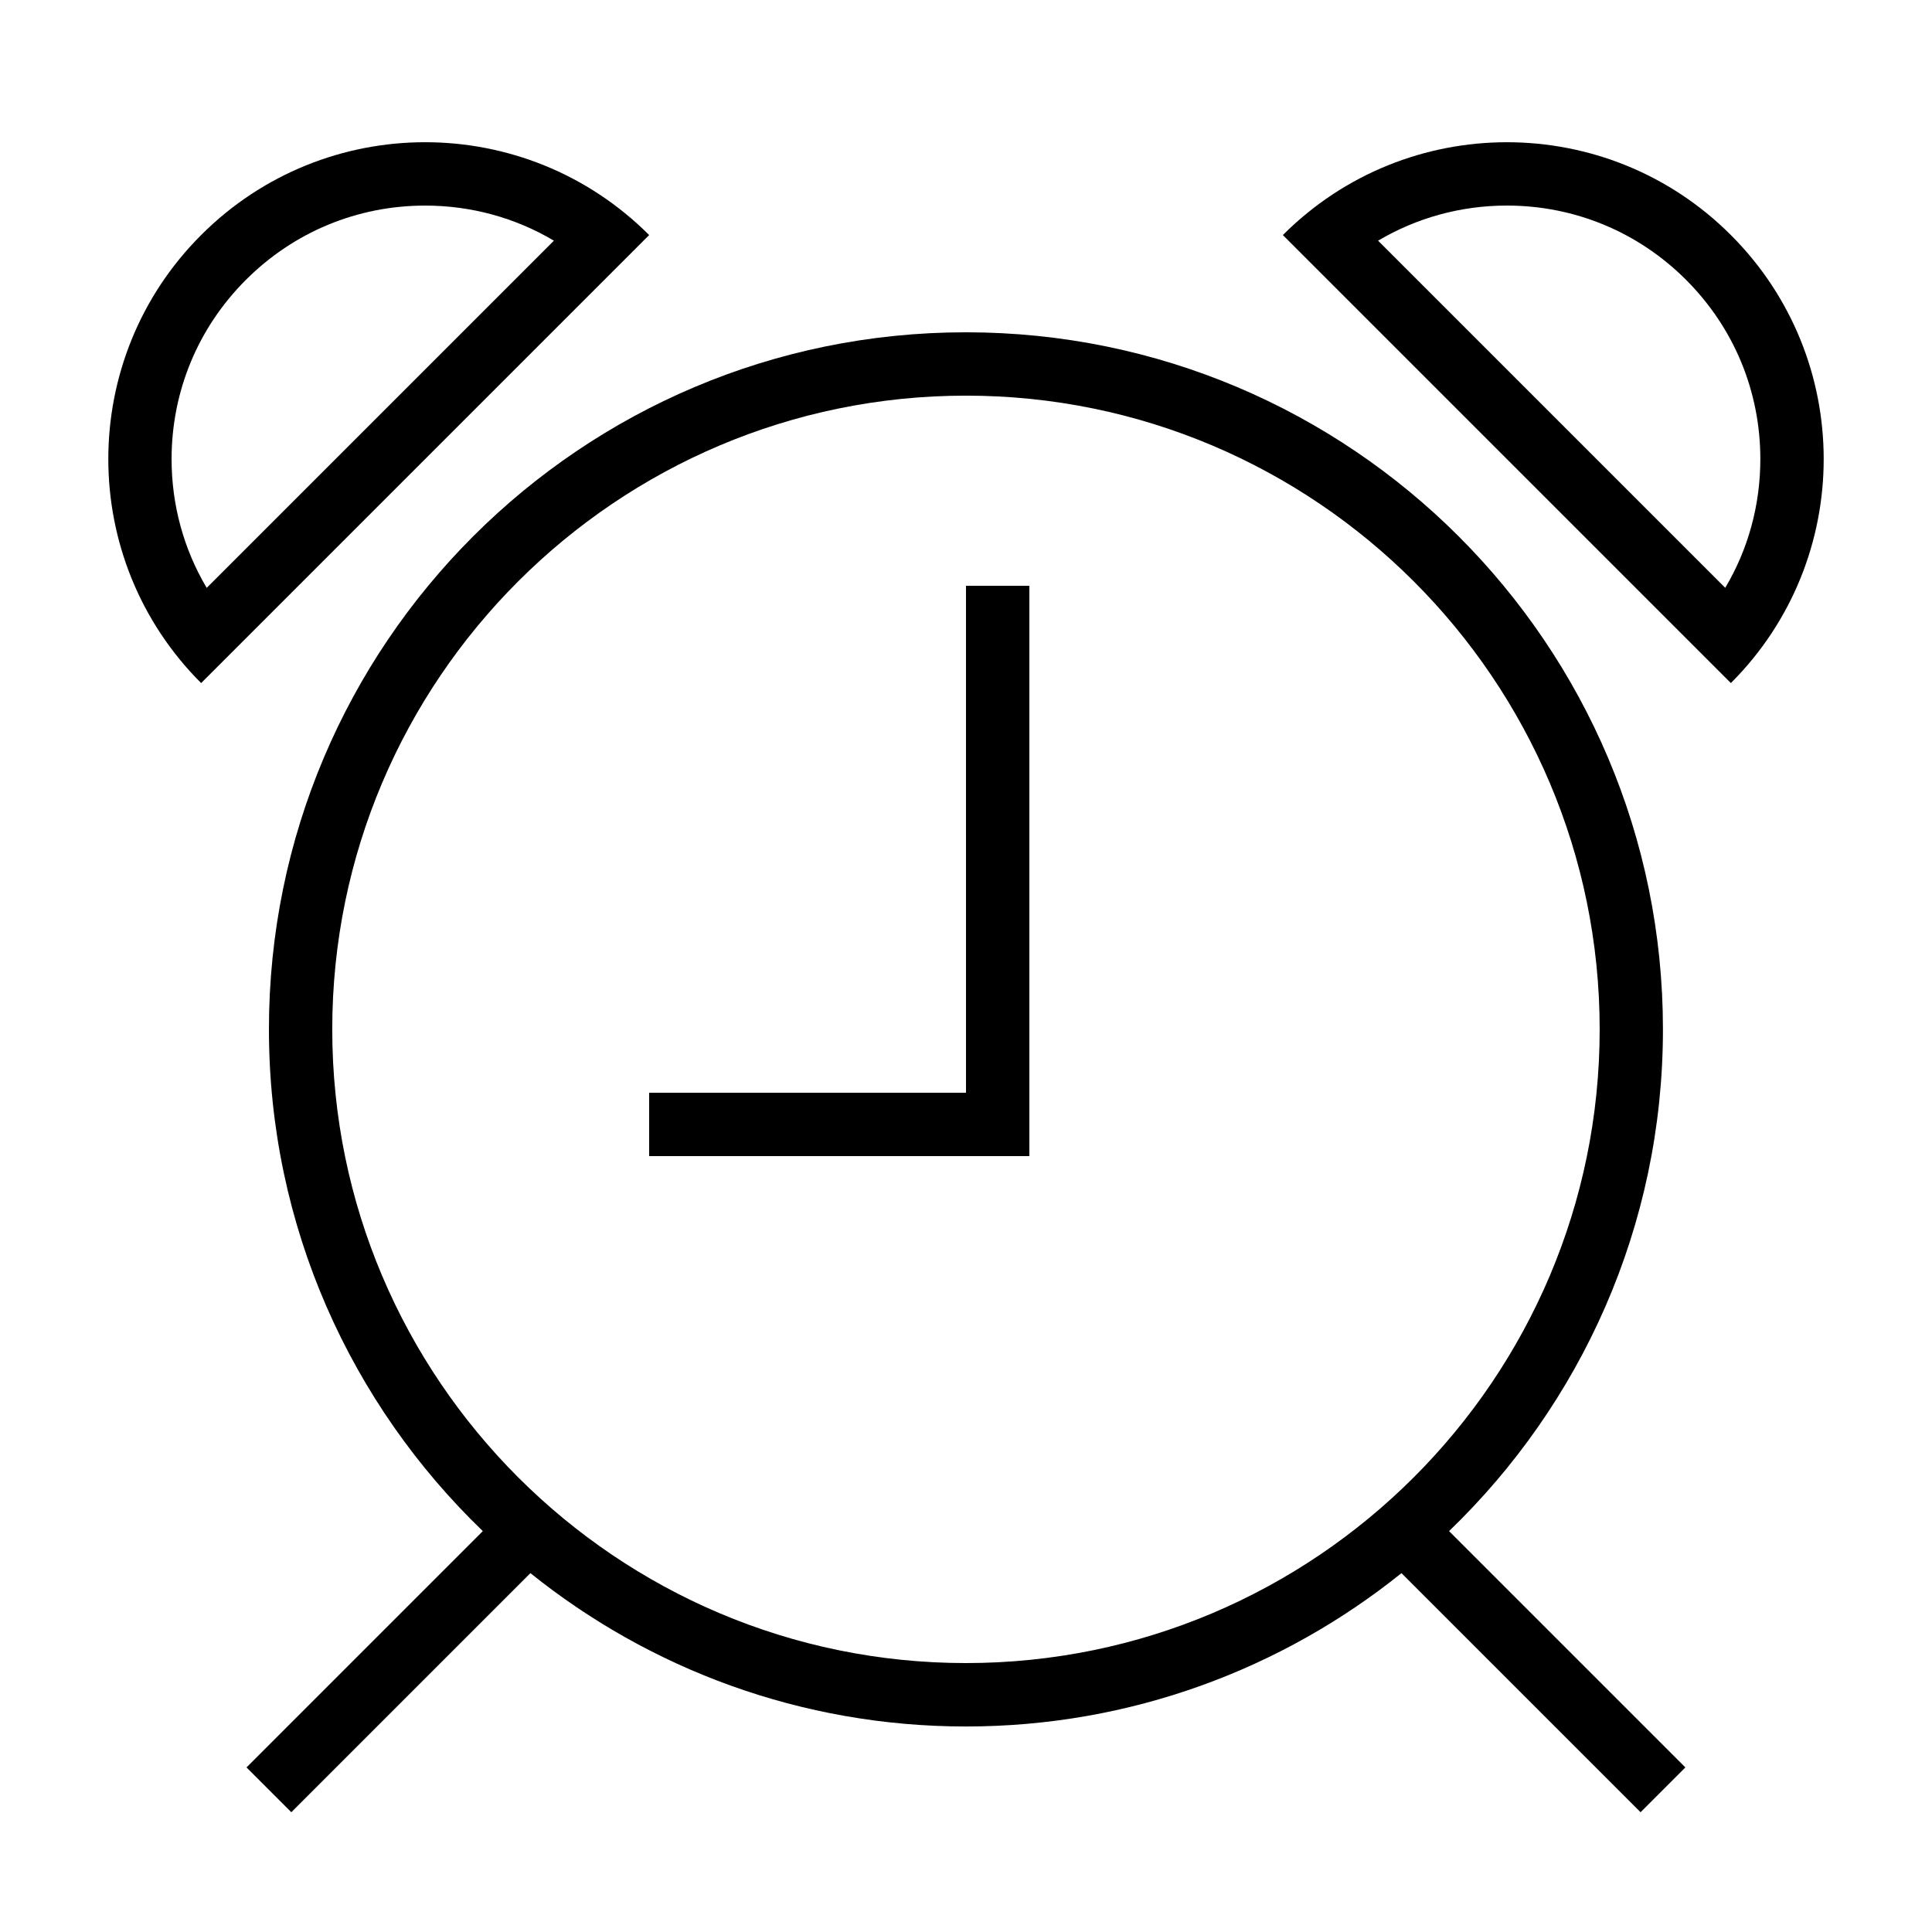 <?xml version="1.0" encoding="UTF-8"?>
<!-- Uploaded to: ICON Repo, www.iconrepo.com, Generator: ICON Repo Mixer Tools -->
<svg fill="#000000" width="800px" height="800px" version="1.1" viewBox="144 144 512 512" xmlns="http://www.w3.org/2000/svg">
 <g>
  <path d="m215.27 416.79c0 52.262 21.797 99.367 56.68 132.97l-62.625 62.625 11.875 11.875 63.363-63.363c31.621 25.391 71.727 40.641 115.42 40.641s83.801-15.25 115.42-40.641l63.363 63.363 11.875-11.875-62.625-62.625c34.879-33.605 56.68-80.711 56.68-132.97 0-102.02-82.707-184.73-184.73-184.73s-184.7 82.707-184.7 184.73zm352.66 0c0 92.602-75.336 167.94-167.94 167.94-92.602 0-167.94-75.336-167.94-167.94 0-92.602 75.336-167.94 167.94-167.94 92.602 0 167.94 75.336 167.94 167.94z"/>
  <path d="m400 433.59h-83.969v16.793h100.76v-151.14h-16.793z"/>
  <path d="m197.3 206.29c-32.797 32.781-32.797 85.949 0 118.73l118.73-118.73c-32.801-32.801-85.949-32.801-118.73 0zm93.488 1.492-92.012 92.012c-6.062-10.211-9.305-21.934-9.305-34.125 0-17.938 6.984-34.797 19.684-47.492 12.695-12.695 29.555-19.695 47.508-19.695 12.176 0 23.898 3.223 34.125 9.301z"/>
  <path d="m602.7 206.29c-32.781-32.797-85.934-32.797-118.73 0l118.73 118.73c32.797-32.781 32.797-85.949 0-118.73zm-93.492 1.492c10.227-6.062 21.949-9.305 34.125-9.305 17.938 0 34.797 6.984 47.492 19.684 12.695 12.695 19.684 29.559 19.684 47.492 0 12.207-3.223 23.914-9.305 34.125z"/>
 </g>
</svg>